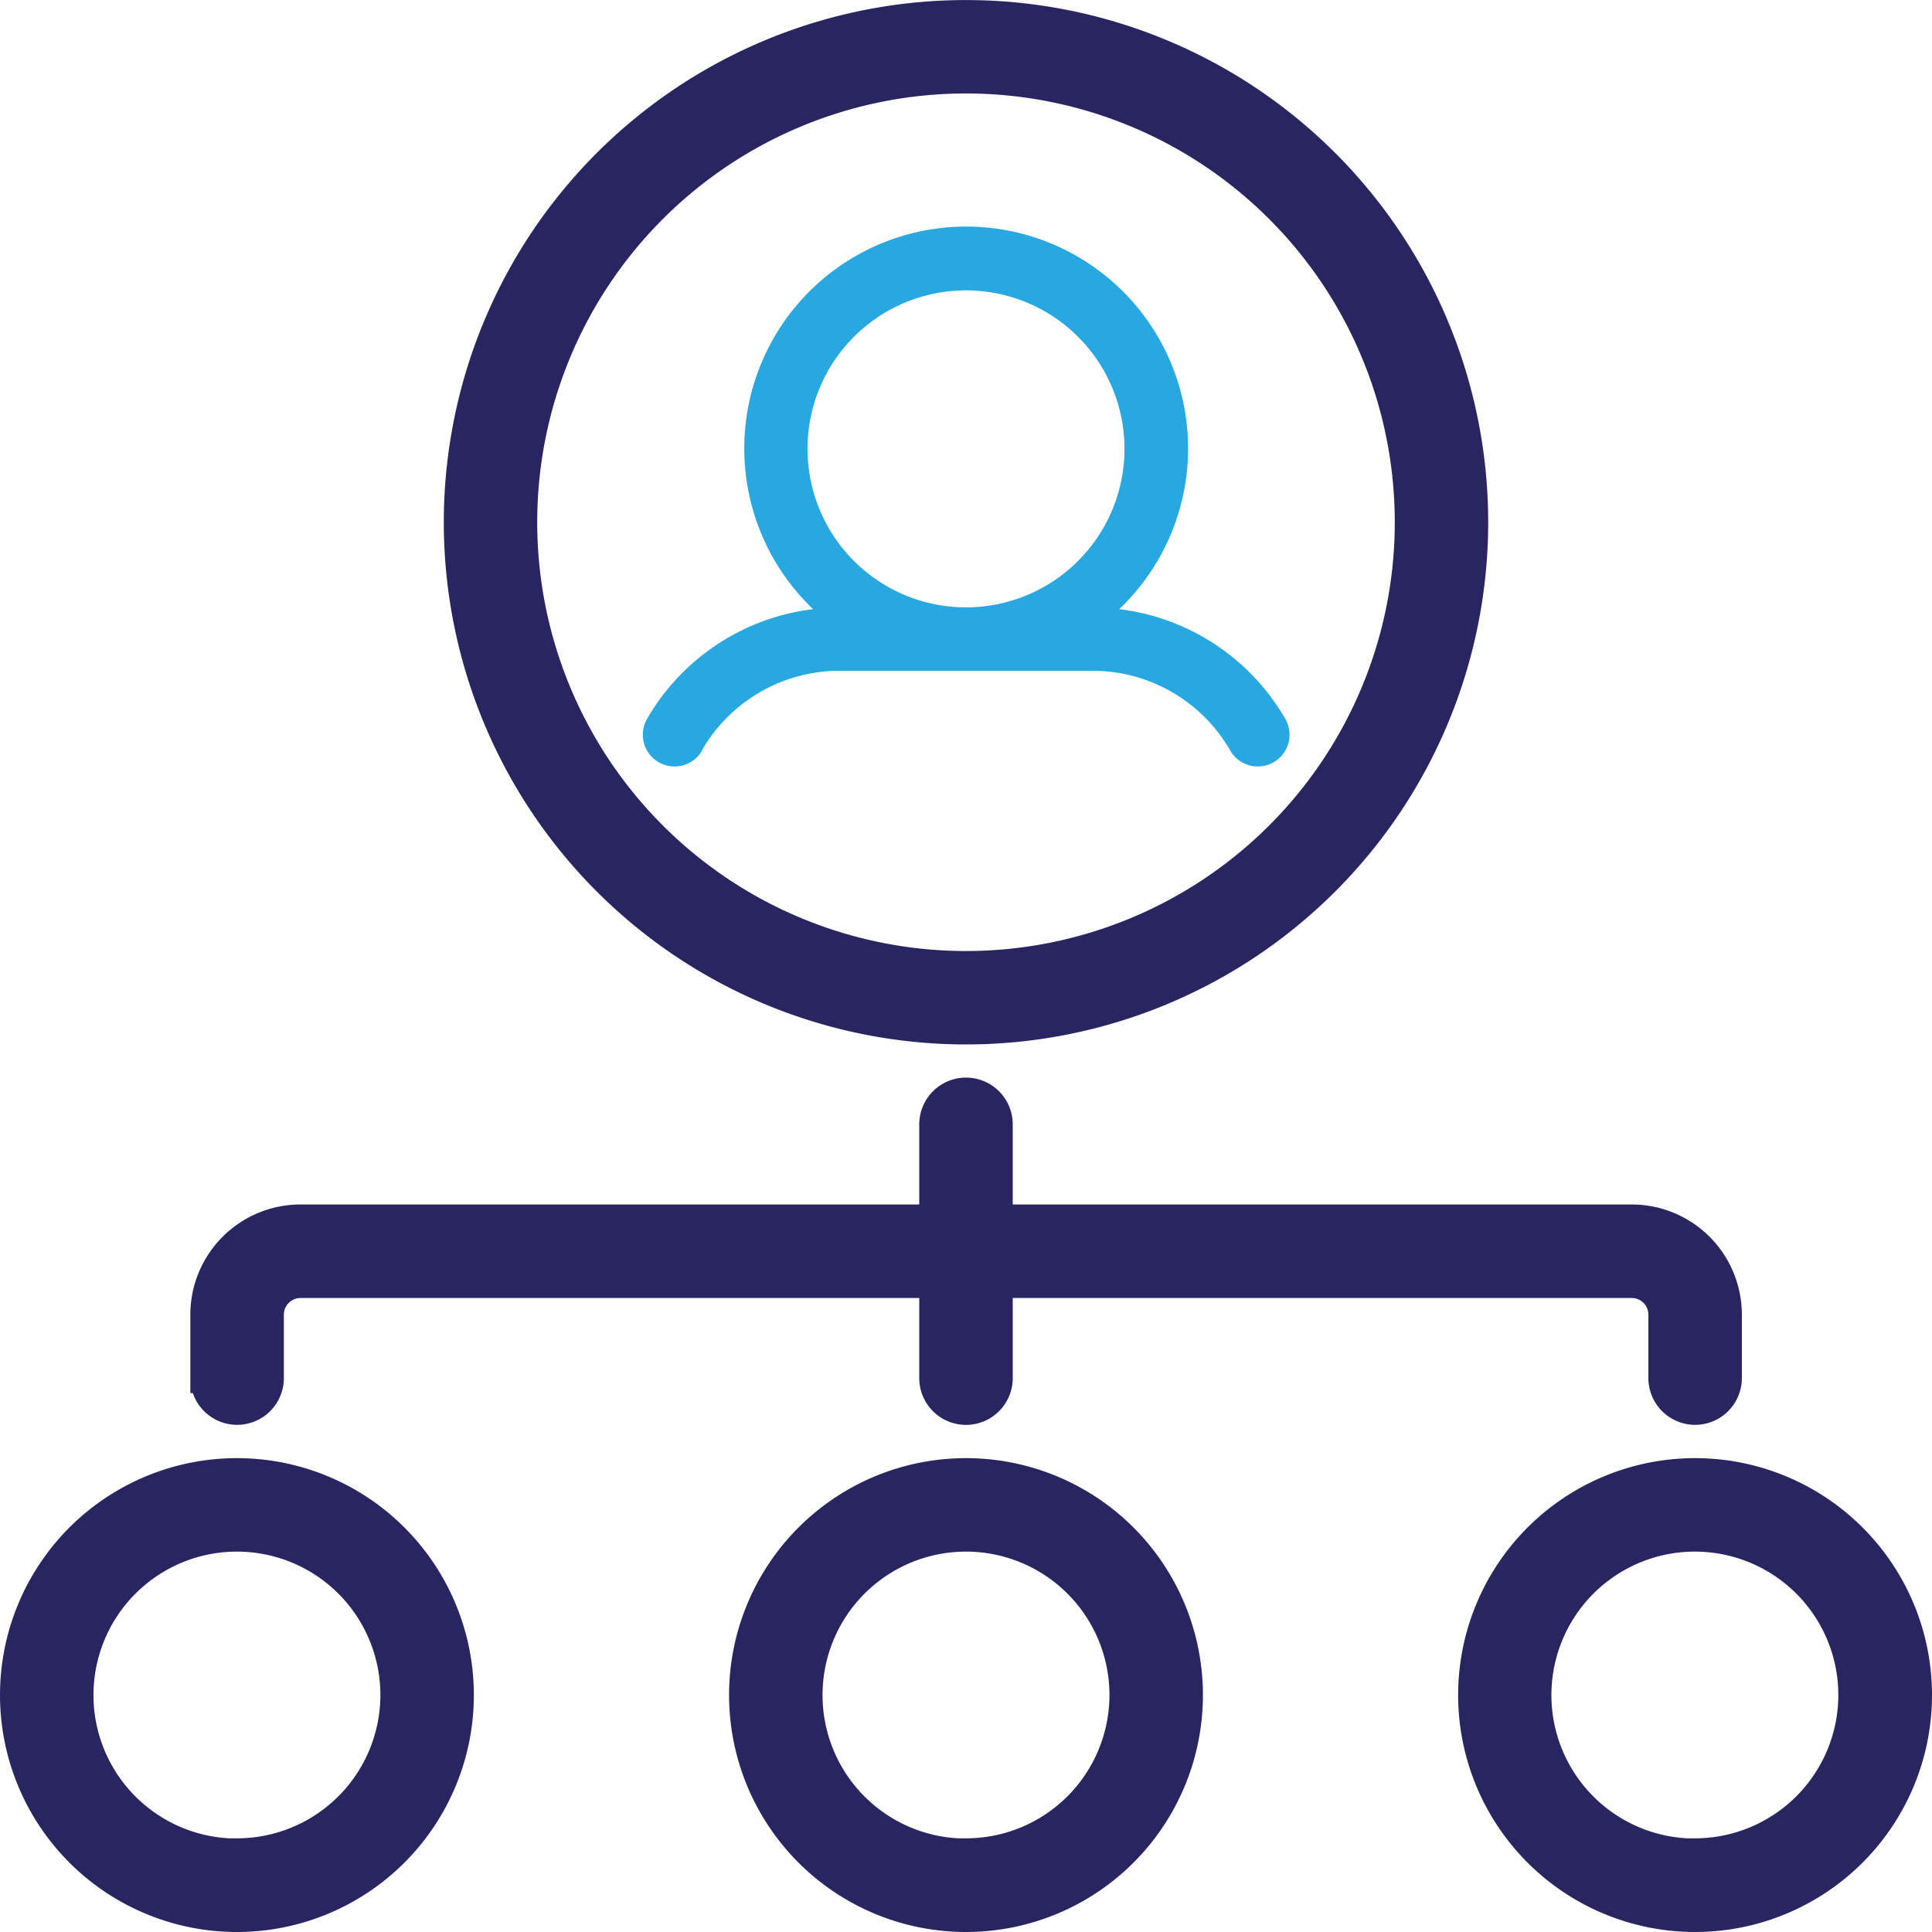 <svg xmlns="http://www.w3.org/2000/svg" width="38.57" height="38.57" viewBox="0 0 38.57 38.57"><g id="Group_4434" data-name="Group 4434" transform="translate(-537.7 -1107.7)"><path id="Path_904" data-name="Path 904" d="M15.711,16.249a3.173,3.173,0,0,1,2.743-1.592h5.063a3.173,3.173,0,0,1,2.743,1.592.633.633,0,0,0,1.1-.63,4.445,4.445,0,0,0-3.316-2.192,4.43,4.43,0,1,0-6.111,0,4.445,4.445,0,0,0-3.316,2.192.633.633,0,0,0,1.1.63Zm2.11-6.022a3.164,3.164,0,1,1,3.164,3.164,3.164,3.164,0,0,1-3.164-3.164Z" transform="translate(536 1106.434)" fill="#27a8e0"></path><g id="_19-Organization" data-name="19-Organization" transform="translate(536 1106)"><path id="Path_904-2" data-name="Path 904" d="M20.985,22.251A10.125,10.125,0,1,0,10.86,12.125,10.125,10.125,0,0,0,20.985,22.251Zm0-18.985a8.86,8.86,0,1,1-8.86,8.86,8.86,8.86,0,0,1,8.86-8.86Zm0,27.844a4.43,4.43,0,1,0,4.43,4.43,4.43,4.43,0,0,0-4.43-4.43Zm0,7.594a3.164,3.164,0,1,1,3.164-3.164A3.164,3.164,0,0,1,20.985,38.7ZM6.43,31.11a4.43,4.43,0,1,0,4.43,4.43A4.43,4.43,0,0,0,6.43,31.11Zm0,7.594A3.164,3.164,0,1,1,9.594,35.54,3.164,3.164,0,0,1,6.43,38.7ZM35.54,31.11a4.43,4.43,0,1,0,4.43,4.43A4.43,4.43,0,0,0,35.54,31.11Zm0,7.594A3.164,3.164,0,1,1,38.7,35.54,3.164,3.164,0,0,1,35.54,38.7ZM5.8,29.212V27.946a1.9,1.9,0,0,1,1.9-1.9H20.352v-1.9a.633.633,0,1,1,1.266,0v1.9H34.274a1.9,1.9,0,0,1,1.9,1.9v1.266a.633.633,0,0,1-1.266,0V27.946a.633.633,0,0,0-.633-.633H21.618v1.9a.633.633,0,0,1-1.266,0v-1.9H7.7a.633.633,0,0,0-.633.633v1.266a.633.633,0,0,1-1.266,0Z" fill="#292561" stroke="#292561" stroke-width="0.6"></path></g></g></svg>